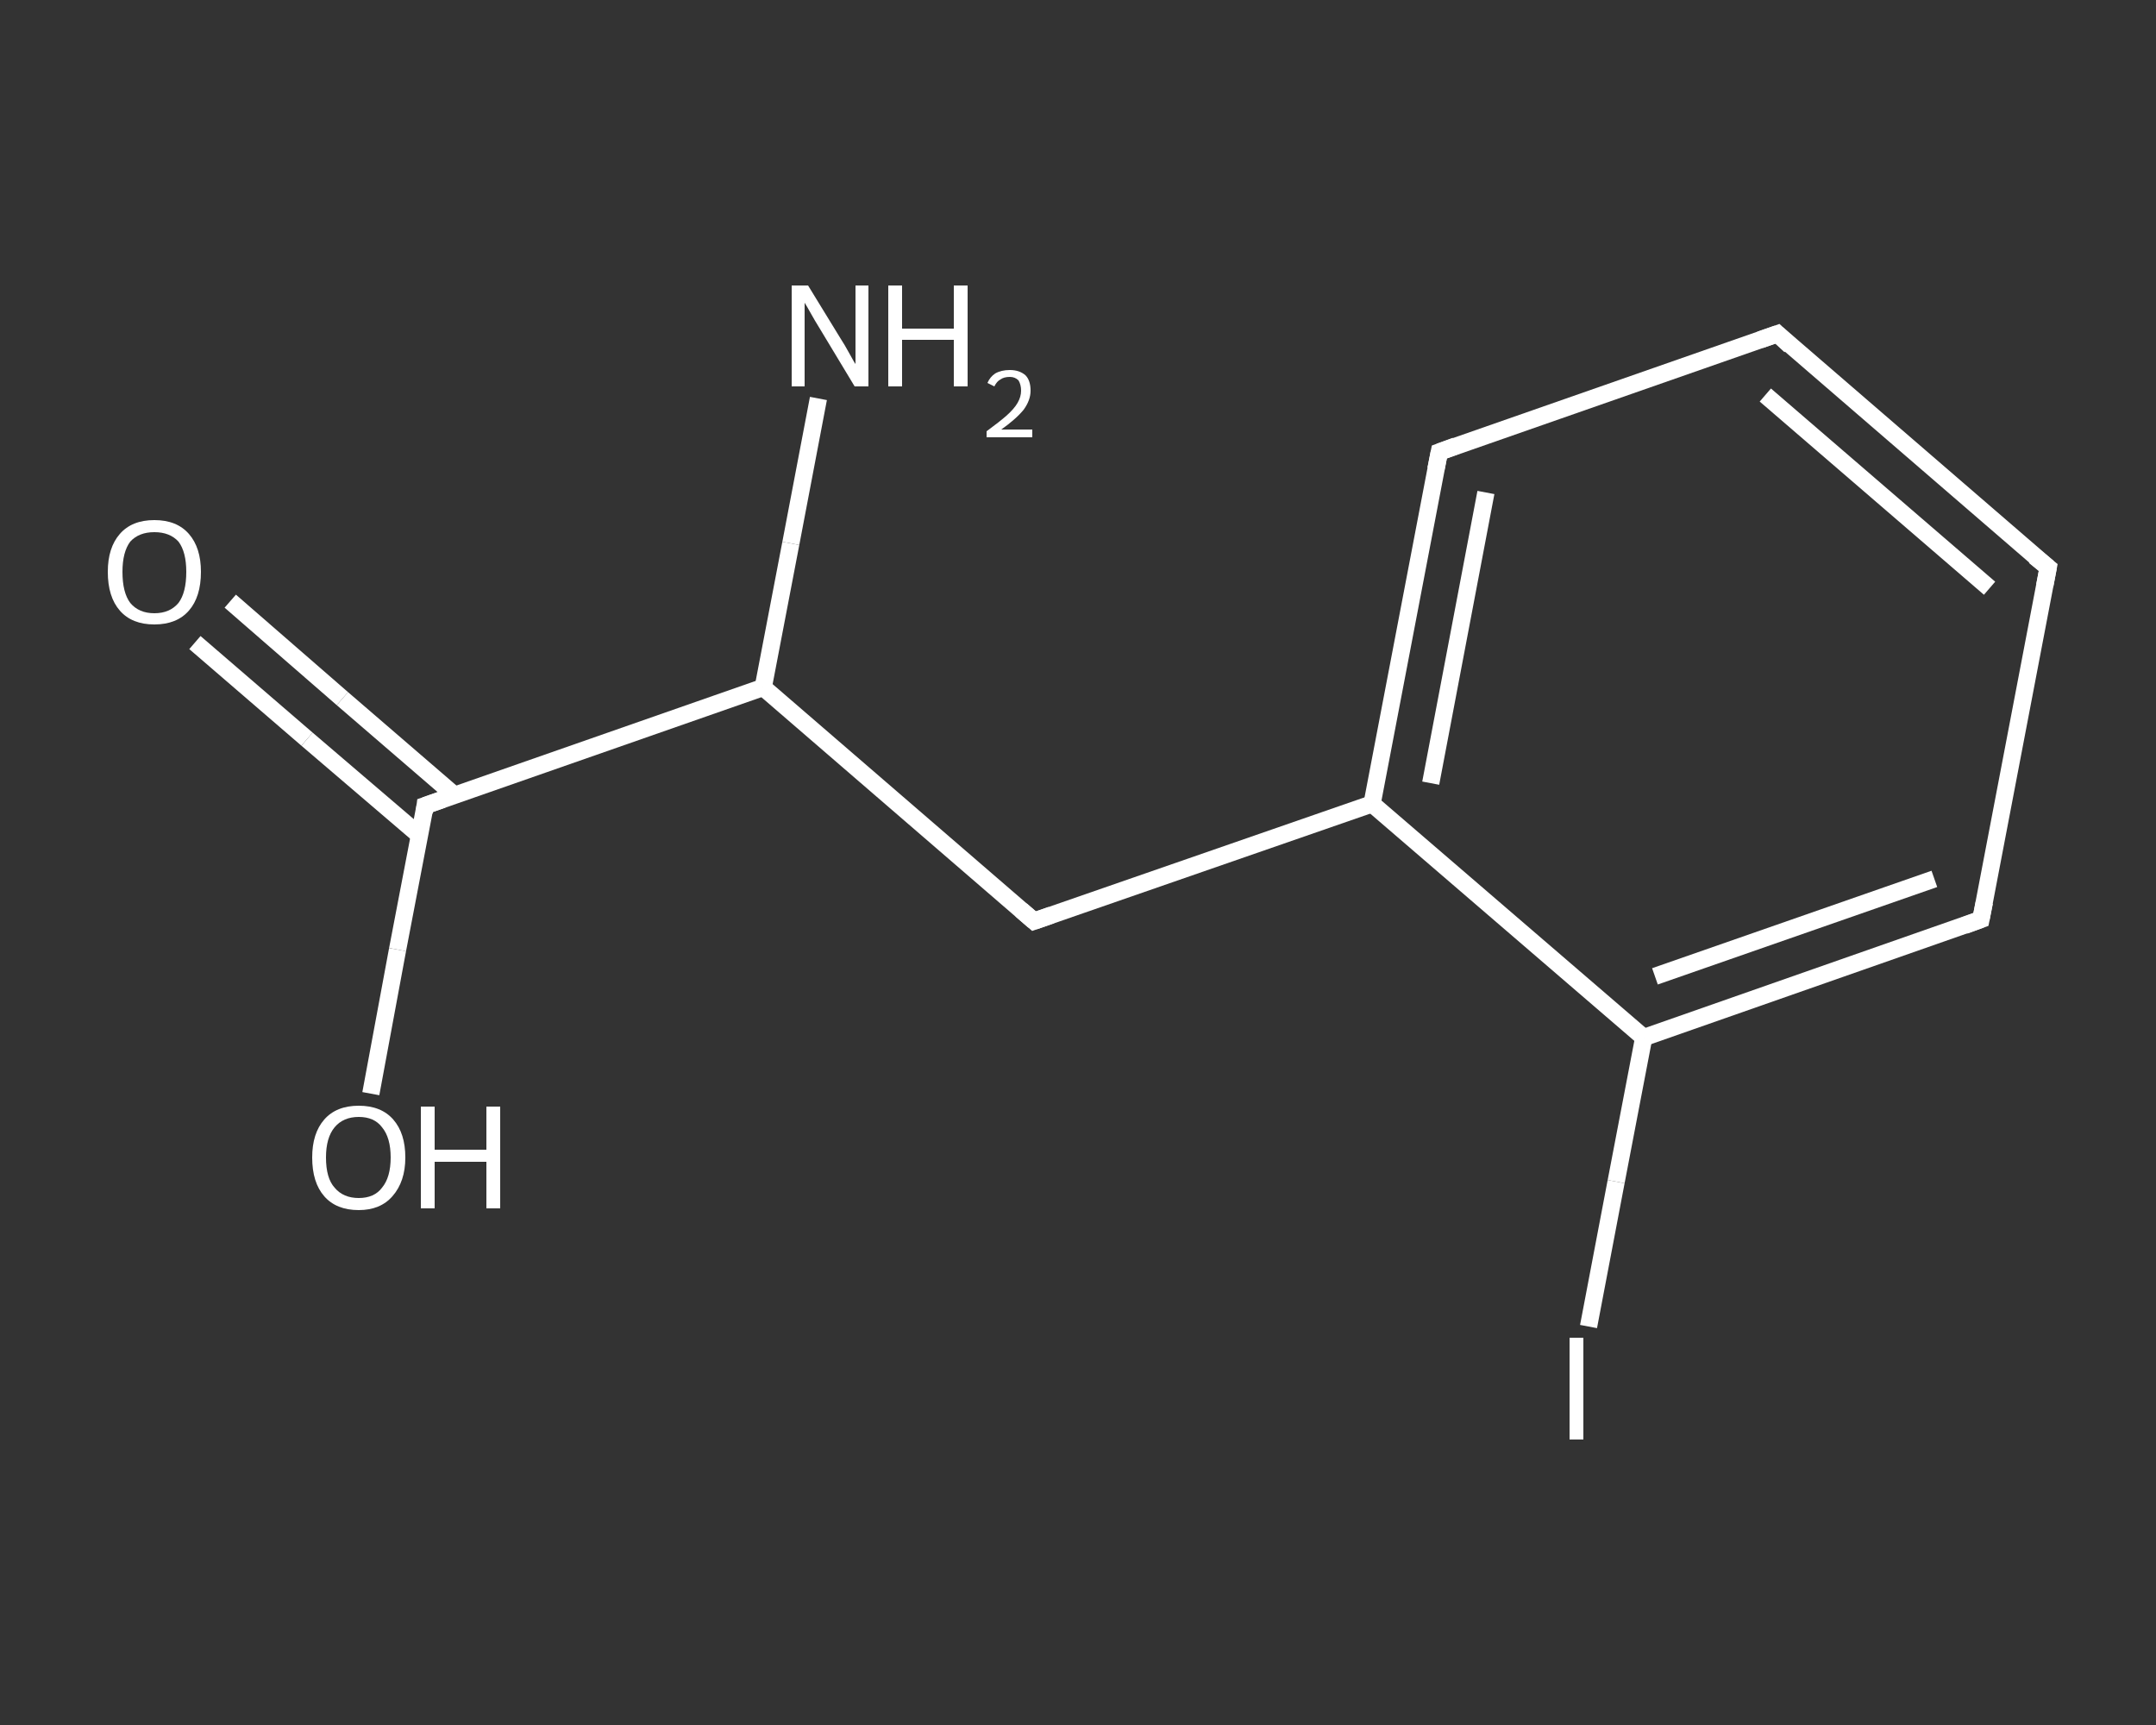 <?xml version='1.0' encoding='iso-8859-1'?>
<svg version='1.1' baseProfile='full'
              xmlns='http://www.w3.org/2000/svg'
                      xmlns:rdkit='http://www.rdkit.org/xml'
                      xmlns:xlink='http://www.w3.org/1999/xlink'
                  xml:space='preserve'
width='250px' height='200px' viewBox='0 0 250 200'>
<rect x="0" y="0" width="250" height="200" fill="#333333" stroke="none"/>
<!-- END OF HEADER -->
<rect style='opacity:1.0;fill:transparent;stroke:none' width='250.0' height='200.0' x='0.0' y='0.0'> </rect>
<path class='bond-0 atom-0 atom-1' d='M 94.9,46.2 L 91.7,63.0' style='fill:none;fill-rule:evenodd;stroke:#FFFFFF;stroke-width:2.0px;stroke-linecap:butt;stroke-linejoin:miter;stroke-opacity:1' />
<path class='bond-0 atom-0 atom-1' d='M 91.7,63.0 L 88.5,79.7' style='fill:none;fill-rule:evenodd;stroke:#FFFFFF;stroke-width:2.0px;stroke-linecap:butt;stroke-linejoin:miter;stroke-opacity:1' />
<path class='bond-1 atom-1 atom-2' d='M 88.5,79.7 L 119.9,106.8' style='fill:none;fill-rule:evenodd;stroke:#FFFFFF;stroke-width:2.0px;stroke-linecap:butt;stroke-linejoin:miter;stroke-opacity:1' />
<path class='bond-2 atom-2 atom-3' d='M 119.9,106.8 L 159.1,93.2' style='fill:none;fill-rule:evenodd;stroke:#FFFFFF;stroke-width:2.0px;stroke-linecap:butt;stroke-linejoin:miter;stroke-opacity:1' />
<path class='bond-3 atom-3 atom-4' d='M 159.1,93.2 L 166.9,52.4' style='fill:none;fill-rule:evenodd;stroke:#FFFFFF;stroke-width:2.0px;stroke-linecap:butt;stroke-linejoin:miter;stroke-opacity:1' />
<path class='bond-3 atom-3 atom-4' d='M 165.9,90.8 L 172.3,57.1' style='fill:none;fill-rule:evenodd;stroke:#FFFFFF;stroke-width:2.0px;stroke-linecap:butt;stroke-linejoin:miter;stroke-opacity:1' />
<path class='bond-4 atom-4 atom-5' d='M 166.9,52.4 L 206.1,38.7' style='fill:none;fill-rule:evenodd;stroke:#FFFFFF;stroke-width:2.0px;stroke-linecap:butt;stroke-linejoin:miter;stroke-opacity:1' />
<path class='bond-5 atom-5 atom-6' d='M 206.1,38.7 L 237.5,65.8' style='fill:none;fill-rule:evenodd;stroke:#FFFFFF;stroke-width:2.0px;stroke-linecap:butt;stroke-linejoin:miter;stroke-opacity:1' />
<path class='bond-5 atom-5 atom-6' d='M 204.7,45.8 L 230.7,68.2' style='fill:none;fill-rule:evenodd;stroke:#FFFFFF;stroke-width:2.0px;stroke-linecap:butt;stroke-linejoin:miter;stroke-opacity:1' />
<path class='bond-6 atom-6 atom-7' d='M 237.5,65.8 L 229.7,106.6' style='fill:none;fill-rule:evenodd;stroke:#FFFFFF;stroke-width:2.0px;stroke-linecap:butt;stroke-linejoin:miter;stroke-opacity:1' />
<path class='bond-7 atom-7 atom-8' d='M 229.7,106.6 L 190.6,120.3' style='fill:none;fill-rule:evenodd;stroke:#FFFFFF;stroke-width:2.0px;stroke-linecap:butt;stroke-linejoin:miter;stroke-opacity:1' />
<path class='bond-7 atom-7 atom-8' d='M 224.3,101.9 L 191.9,113.2' style='fill:none;fill-rule:evenodd;stroke:#FFFFFF;stroke-width:2.0px;stroke-linecap:butt;stroke-linejoin:miter;stroke-opacity:1' />
<path class='bond-8 atom-8 atom-9' d='M 190.6,120.3 L 187.4,137.0' style='fill:none;fill-rule:evenodd;stroke:#FFFFFF;stroke-width:2.0px;stroke-linecap:butt;stroke-linejoin:miter;stroke-opacity:1' />
<path class='bond-8 atom-8 atom-9' d='M 187.4,137.0 L 184.2,153.8' style='fill:none;fill-rule:evenodd;stroke:#FFFFFF;stroke-width:2.0px;stroke-linecap:butt;stroke-linejoin:miter;stroke-opacity:1' />
<path class='bond-9 atom-1 atom-10' d='M 88.5,79.7 L 49.3,93.4' style='fill:none;fill-rule:evenodd;stroke:#FFFFFF;stroke-width:2.0px;stroke-linecap:butt;stroke-linejoin:miter;stroke-opacity:1' />
<path class='bond-10 atom-10 atom-11' d='M 52.7,92.2 L 39.7,81.0' style='fill:none;fill-rule:evenodd;stroke:#FFFFFF;stroke-width:2.0px;stroke-linecap:butt;stroke-linejoin:miter;stroke-opacity:1' />
<path class='bond-10 atom-10 atom-11' d='M 39.7,81.0 L 26.7,69.7' style='fill:none;fill-rule:evenodd;stroke:#FFFFFF;stroke-width:2.0px;stroke-linecap:butt;stroke-linejoin:miter;stroke-opacity:1' />
<path class='bond-10 atom-10 atom-11' d='M 48.7,96.9 L 35.6,85.7' style='fill:none;fill-rule:evenodd;stroke:#FFFFFF;stroke-width:2.0px;stroke-linecap:butt;stroke-linejoin:miter;stroke-opacity:1' />
<path class='bond-10 atom-10 atom-11' d='M 35.6,85.7 L 22.6,74.5' style='fill:none;fill-rule:evenodd;stroke:#FFFFFF;stroke-width:2.0px;stroke-linecap:butt;stroke-linejoin:miter;stroke-opacity:1' />
<path class='bond-11 atom-10 atom-12' d='M 49.3,93.4 L 46.1,110.1' style='fill:none;fill-rule:evenodd;stroke:#FFFFFF;stroke-width:2.0px;stroke-linecap:butt;stroke-linejoin:miter;stroke-opacity:1' />
<path class='bond-11 atom-10 atom-12' d='M 46.1,110.1 L 43.0,126.8' style='fill:none;fill-rule:evenodd;stroke:#FFFFFF;stroke-width:2.0px;stroke-linecap:butt;stroke-linejoin:miter;stroke-opacity:1' />
<path class='bond-12 atom-8 atom-3' d='M 190.6,120.3 L 159.1,93.2' style='fill:none;fill-rule:evenodd;stroke:#FFFFFF;stroke-width:2.0px;stroke-linecap:butt;stroke-linejoin:miter;stroke-opacity:1' />
<path d='M 118.4,105.5 L 119.9,106.8 L 121.9,106.1' style='fill:none;stroke:#FFFFFF;stroke-width:2.0px;stroke-linecap:butt;stroke-linejoin:miter;stroke-opacity:1;' />
<path d='M 166.5,54.4 L 166.9,52.4 L 168.8,51.7' style='fill:none;stroke:#FFFFFF;stroke-width:2.0px;stroke-linecap:butt;stroke-linejoin:miter;stroke-opacity:1;' />
<path d='M 204.1,39.4 L 206.1,38.7 L 207.6,40.1' style='fill:none;stroke:#FFFFFF;stroke-width:2.0px;stroke-linecap:butt;stroke-linejoin:miter;stroke-opacity:1;' />
<path d='M 235.9,64.5 L 237.5,65.8 L 237.1,67.9' style='fill:none;stroke:#FFFFFF;stroke-width:2.0px;stroke-linecap:butt;stroke-linejoin:miter;stroke-opacity:1;' />
<path d='M 230.1,104.6 L 229.7,106.6 L 227.8,107.3' style='fill:none;stroke:#FFFFFF;stroke-width:2.0px;stroke-linecap:butt;stroke-linejoin:miter;stroke-opacity:1;' />
<path d='M 51.3,92.7 L 49.3,93.4 L 49.2,94.2' style='fill:none;stroke:#FFFFFF;stroke-width:2.0px;stroke-linecap:butt;stroke-linejoin:miter;stroke-opacity:1;' />
<path class='atom-0' d='M 93.7 33.1
L 97.5 39.3
Q 97.9 39.9, 98.5 41.0
Q 99.1 42.1, 99.2 42.2
L 99.2 33.1
L 100.7 33.1
L 100.7 44.8
L 99.1 44.8
L 95.0 38.0
Q 94.5 37.2, 94.0 36.3
Q 93.5 35.4, 93.3 35.1
L 93.3 44.8
L 91.8 44.8
L 91.8 33.1
L 93.7 33.1
' fill='#FFFFFF'/>
<path class='atom-0' d='M 103.0 33.1
L 104.6 33.1
L 104.6 38.1
L 110.6 38.1
L 110.6 33.1
L 112.2 33.1
L 112.2 44.8
L 110.6 44.8
L 110.6 39.4
L 104.6 39.4
L 104.6 44.8
L 103.0 44.8
L 103.0 33.1
' fill='#FFFFFF'/>
<path class='atom-0' d='M 114.5 44.4
Q 114.8 43.7, 115.4 43.3
Q 116.1 42.9, 117.1 42.9
Q 118.2 42.9, 118.9 43.5
Q 119.5 44.1, 119.5 45.3
Q 119.5 46.4, 118.7 47.5
Q 117.8 48.6, 116.1 49.8
L 119.7 49.8
L 119.7 50.7
L 114.4 50.7
L 114.4 50.0
Q 115.9 48.9, 116.7 48.2
Q 117.6 47.4, 118.0 46.7
Q 118.4 46.0, 118.4 45.3
Q 118.4 44.6, 118.1 44.1
Q 117.7 43.7, 117.1 43.7
Q 116.4 43.7, 116.0 44.0
Q 115.6 44.2, 115.3 44.8
L 114.5 44.4
' fill='#FFFFFF'/>
<path class='atom-9' d='M 182.0 155.1
L 183.6 155.1
L 183.6 166.9
L 182.0 166.9
L 182.0 155.1
' fill='#FFFFFF'/>
<path class='atom-11' d='M 12.5 66.3
Q 12.5 63.5, 13.9 61.9
Q 15.3 60.3, 17.9 60.3
Q 20.5 60.3, 21.9 61.9
Q 23.3 63.5, 23.3 66.3
Q 23.3 69.2, 21.9 70.8
Q 20.5 72.4, 17.9 72.4
Q 15.3 72.4, 13.9 70.8
Q 12.5 69.2, 12.5 66.3
M 17.9 71.1
Q 19.7 71.1, 20.7 69.9
Q 21.6 68.7, 21.6 66.3
Q 21.6 64.0, 20.7 62.8
Q 19.7 61.7, 17.9 61.7
Q 16.1 61.7, 15.1 62.8
Q 14.2 64.0, 14.2 66.3
Q 14.2 68.7, 15.1 69.9
Q 16.1 71.1, 17.9 71.1
' fill='#FFFFFF'/>
<path class='atom-12' d='M 36.2 134.2
Q 36.2 131.4, 37.6 129.8
Q 39.0 128.2, 41.6 128.2
Q 44.2 128.2, 45.6 129.8
Q 47.0 131.4, 47.0 134.2
Q 47.0 137.0, 45.5 138.7
Q 44.1 140.3, 41.6 140.3
Q 39.0 140.3, 37.6 138.7
Q 36.2 137.1, 36.2 134.2
M 41.6 138.9
Q 43.4 138.9, 44.3 137.7
Q 45.3 136.5, 45.3 134.2
Q 45.3 131.9, 44.3 130.7
Q 43.4 129.5, 41.6 129.5
Q 39.8 129.5, 38.8 130.7
Q 37.8 131.9, 37.8 134.2
Q 37.8 136.6, 38.8 137.7
Q 39.8 138.9, 41.6 138.9
' fill='#FFFFFF'/>
<path class='atom-12' d='M 48.8 128.3
L 50.4 128.3
L 50.4 133.3
L 56.4 133.3
L 56.4 128.3
L 58.0 128.3
L 58.0 140.1
L 56.4 140.1
L 56.4 134.7
L 50.4 134.7
L 50.4 140.1
L 48.8 140.1
L 48.8 128.3
' fill='#FFFFFF'/>
</svg>
